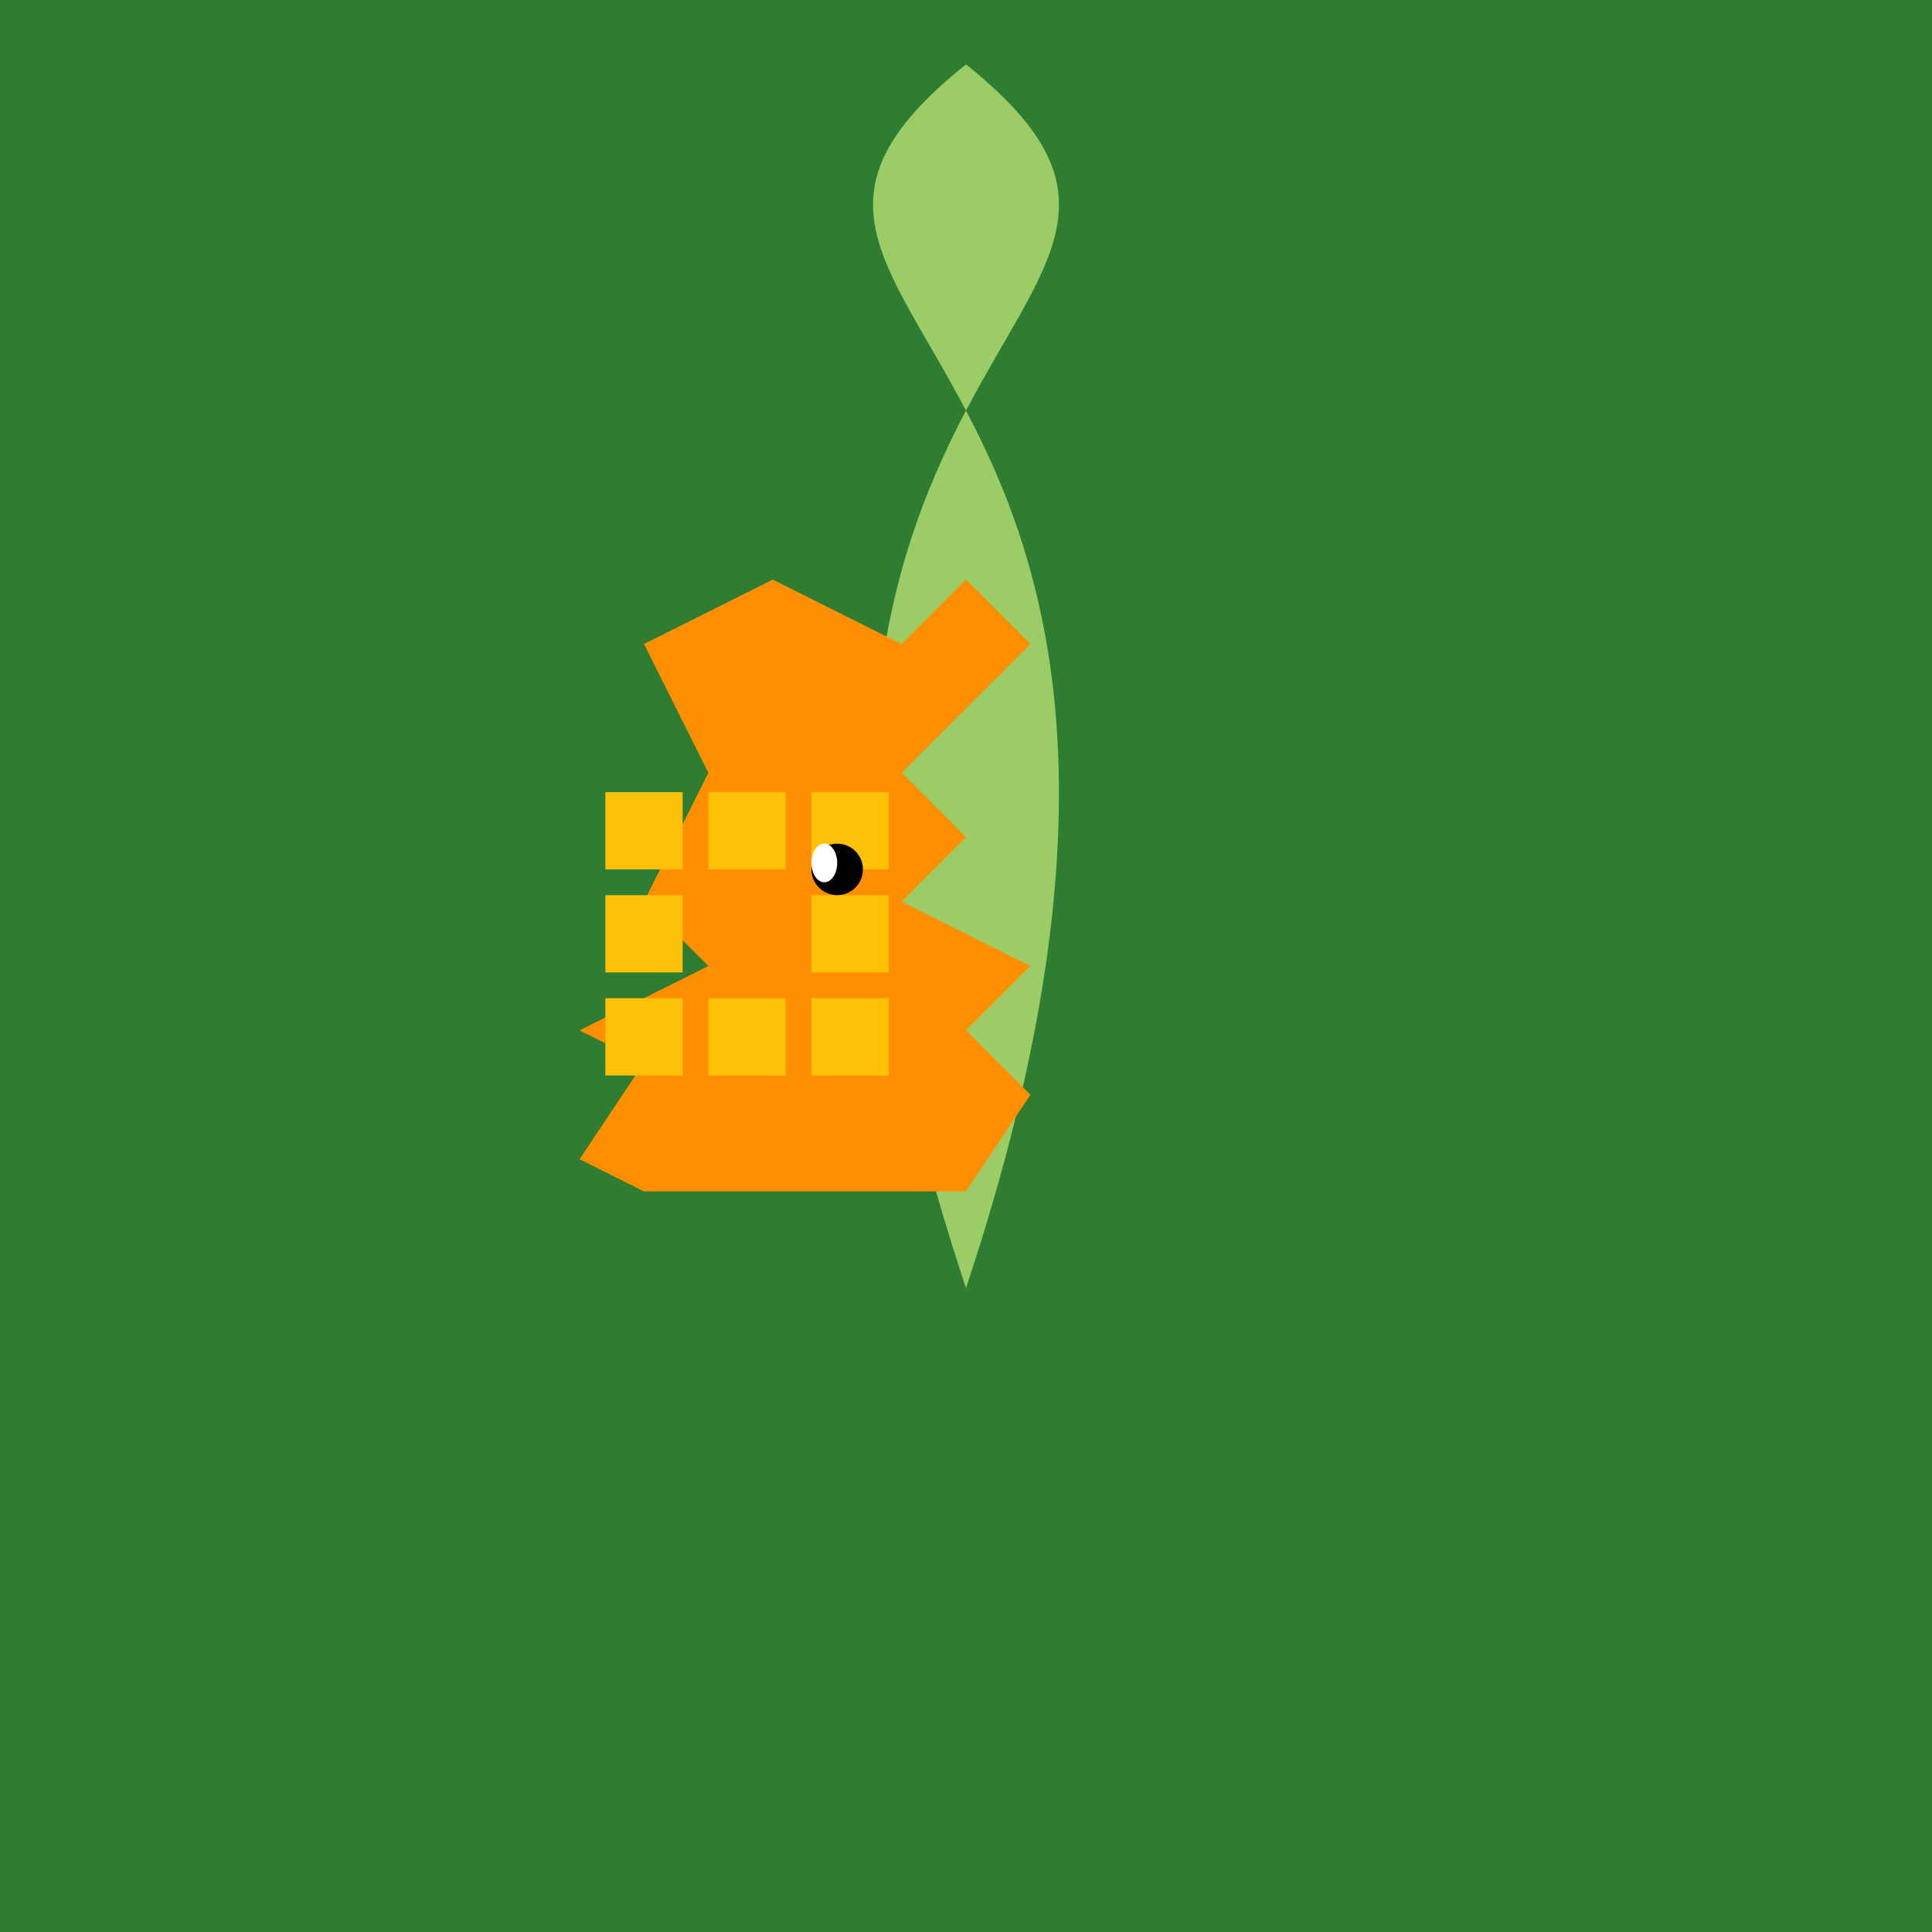 <svg viewBox="0 0 300 300" xmlns="http://www.w3.org/2000/svg">
  <!-- Vibrant tropical leaf background -->
  <rect x="0" y="0" width="300" height="300" fill="#2E7D32"/>
  <path d="M150 10 C100 50, 200 50, 150 200 C100 50, 200 50, 150 10" fill="#9CCC65"/>
  
  <!-- Chameleon jigsaw puzzle body -->
  <path d="M100 185 L90 180 L100 165 L90 160 L110 150 L100 140 L110 120 L100 100 L120 90 L140 100 L150 90 L160 100 L140 120 L150 130 L140 140 L160 150 L150 160 L160 170 L150 185 Z" fill="#FF8F00"/>
  
  <!-- Jigsaw puzzle pattern -->
  <rect x="94" y="123" width="12" height="12" fill="#FFC107"/>
  <rect x="110" y="123" width="12" height="12" fill="#FFC107"/>
  <rect x="126" y="123" width="12" height="12" fill="#FFC107"/>
  <rect x="94" y="139" width="12" height="12" fill="#FFC107"/>
  <rect x="126" y="139" width="12" height="12" fill="#FFC107"/>
  <rect x="94" y="155" width="12" height="12" fill="#FFC107"/>
  <rect x="110" y="155" width="12" height="12" fill="#FFC107"/>
  <rect x="126" y="155" width="12" height="12" fill="#FFC107"/>
  
  <!-- Chameleon eye -->
  <circle cx="130" cy="135" r="4" fill="#000"/>
  <ellipse cx="128" cy="134" rx="2" ry="3" fill="#FFF"/>
</svg>